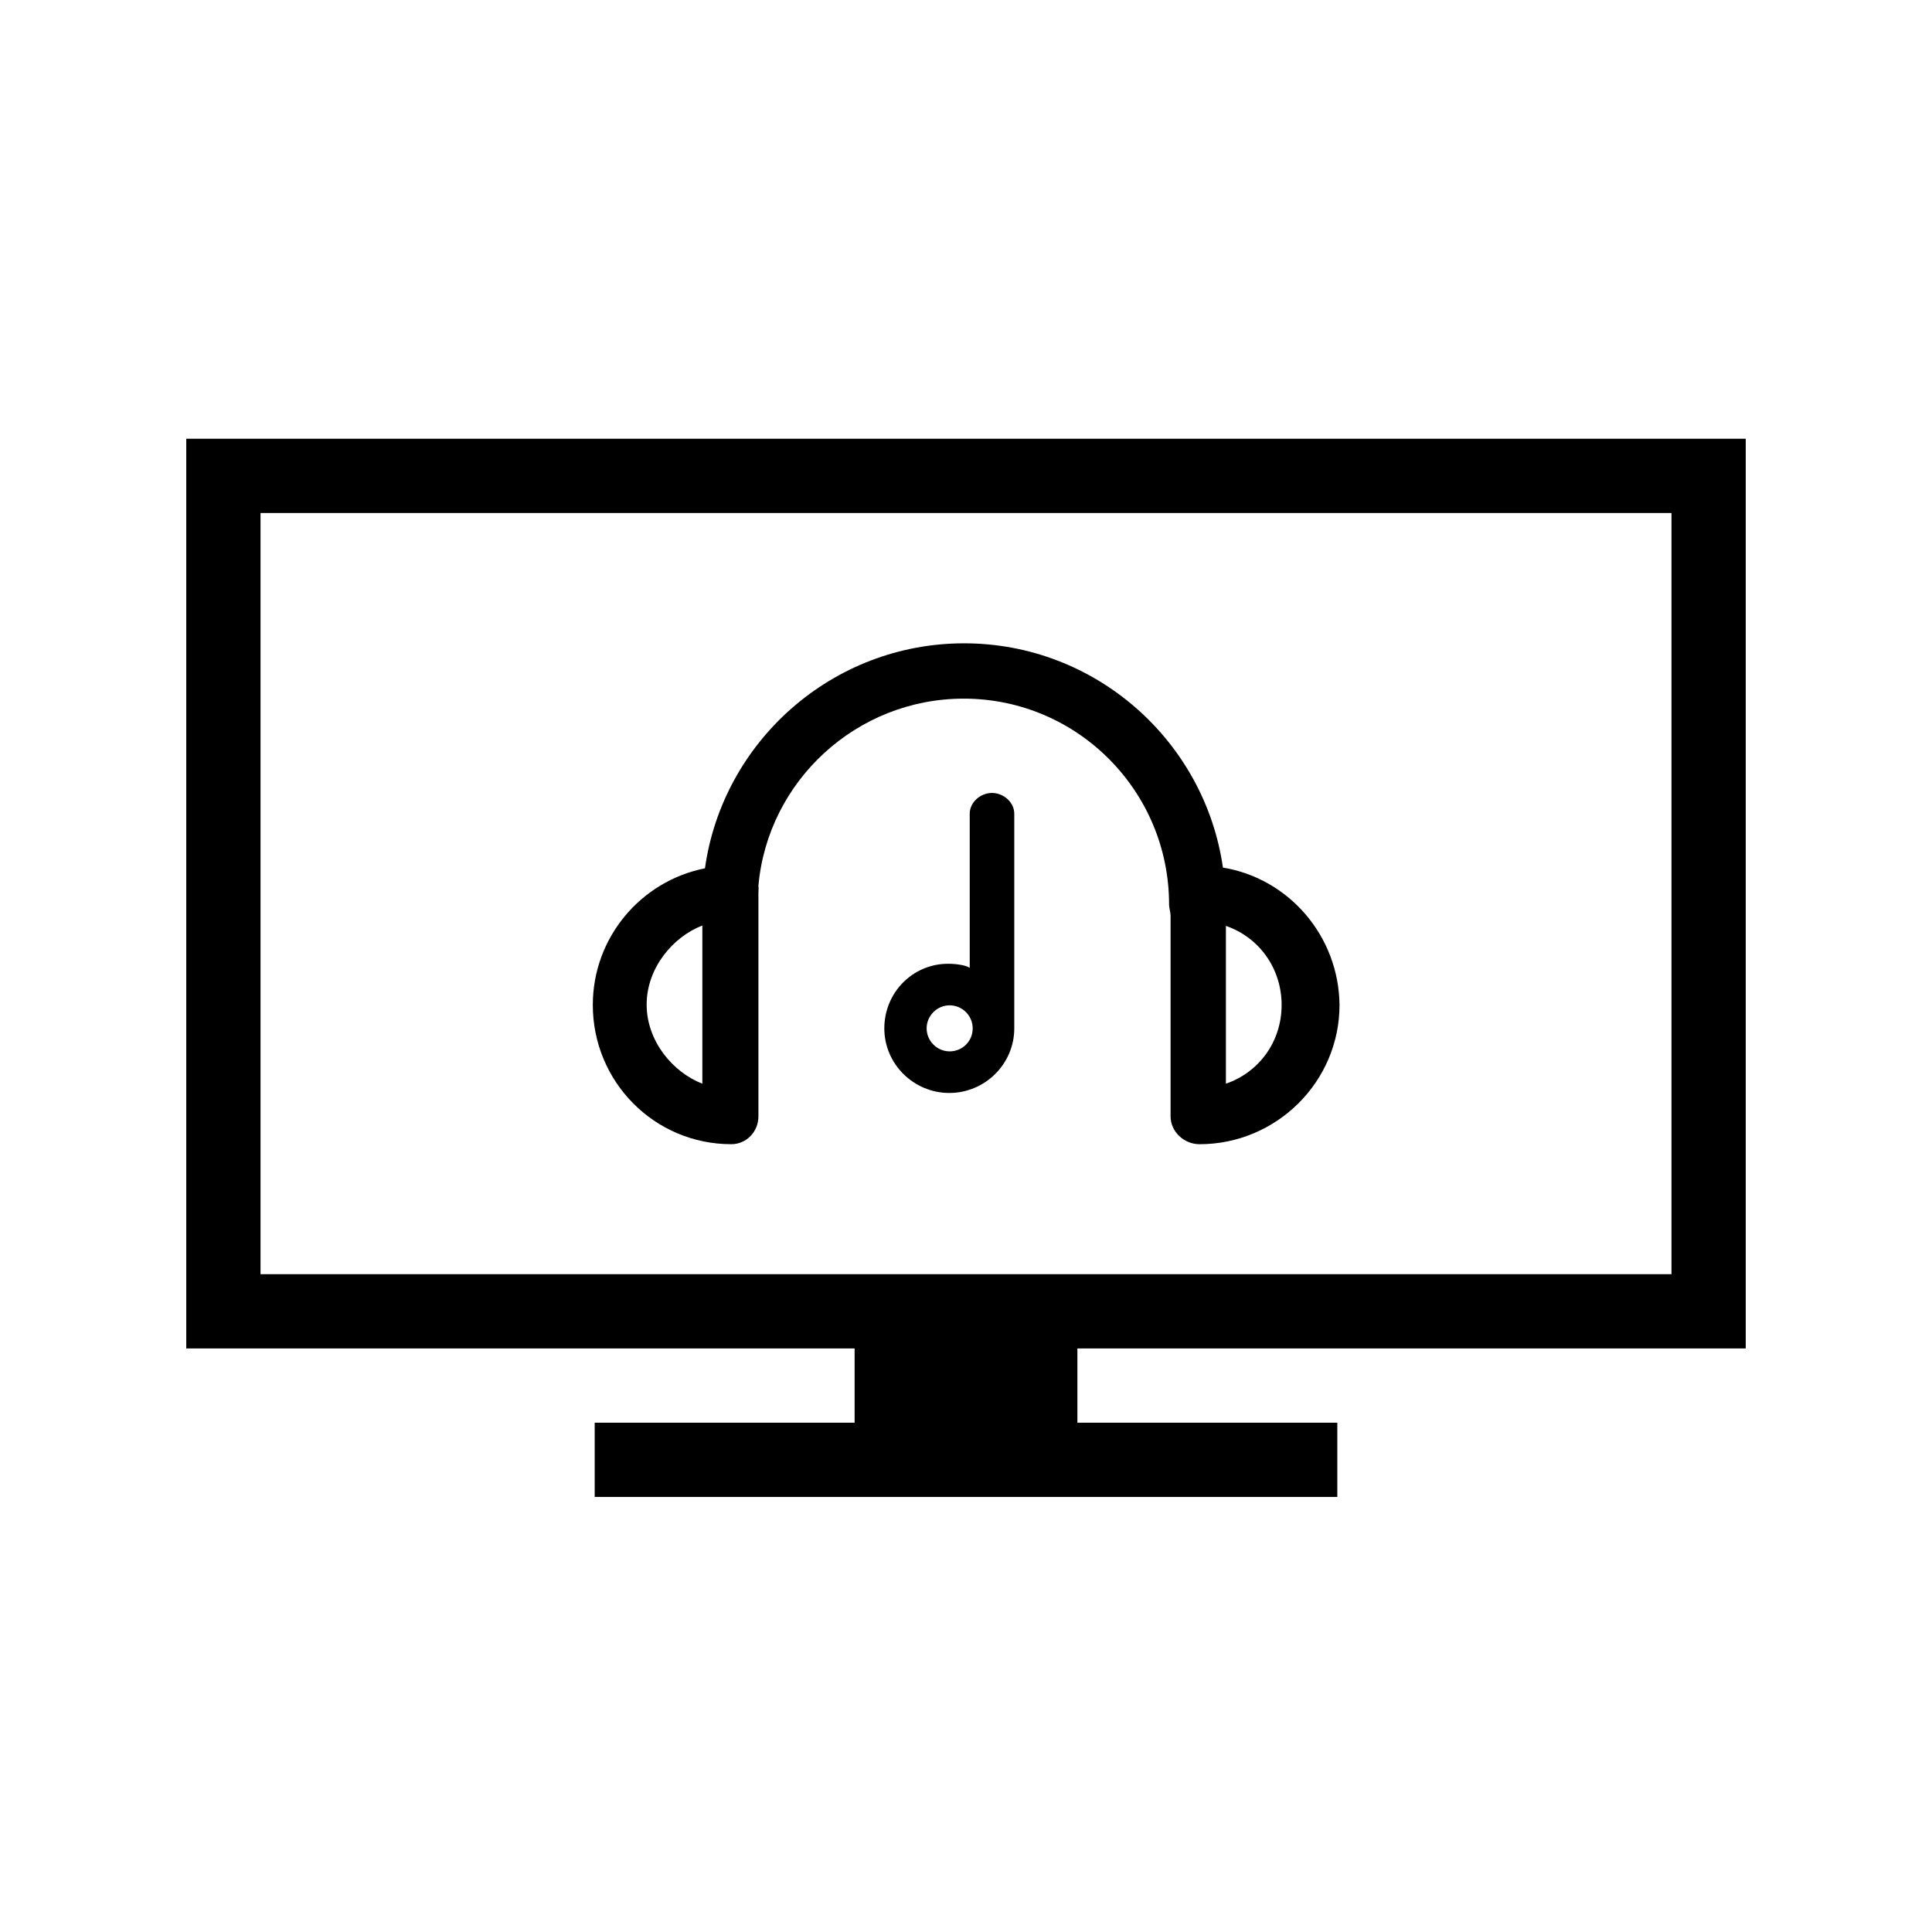 <?xml version="1.0" encoding="UTF-8"?>
<!-- Uploaded to: SVG Repo, www.svgrepo.com, Generator: SVG Repo Mixer Tools -->
<svg fill="#000000" width="800px" height="800px" version="1.1" viewBox="144 144 512 512" xmlns="http://www.w3.org/2000/svg">
 <g>
  <path d="m606.64 501.35v-241.08h-413.28v241.08h177.12v19.68h-68.879v19.68h196.8v-19.68h-68.879v-19.68zm-393.6-19.68v-201.72h373.92v201.72z"/>
  <path d="m406.89 354.14c-3.051 0-5.902 2.461-5.902 5.512v40.836c-0.984-0.688-3.543-1.082-5.707-1.082-9.445 0-16.926 7.676-16.926 17.121s7.773 17.121 17.219 17.121c9.445 0 17.219-7.676 17.219-17.121v-56.875c0-3.051-2.852-5.512-5.902-5.512zm-11.219 68.484c-3.344 0-6.102-2.754-6.102-6.102 0-3.344 2.754-6.102 6.102-6.102 3.344 0 6.102 2.754 6.102 6.102 0 3.445-2.754 6.102-6.102 6.102z"/>
  <path d="m468.09 373.92c-4.82-33.555-33.75-59.434-68.586-59.434-34.934 0-63.961 25.977-68.684 59.629-16.926 3.344-29.719 18.301-29.719 36.211 0 20.367 16.336 36.898 36.703 36.898 4.035 0 7.184-3.344 7.184-7.379v-59.137c0-0.688 0.098-1.379 0-1.969 2.461-27.75 25.977-49.594 54.414-49.594 30.109 0 54.414 24.5 54.414 54.516 0 1.082 0.395 2.066 0.395 2.953v53.234c0 4.035 3.543 7.379 7.676 7.379 20.367 0 37.098-16.531 37.098-36.898-0.191-18.305-13.477-33.555-30.895-36.41zm-137.96 57.27c-7.871-3.051-14.762-11.316-14.762-20.961s6.887-17.91 14.762-20.961zm138.75 0v-41.82c8.855 3.051 14.762 11.316 14.762 20.961 0 9.641-5.906 17.809-14.762 20.859z"/>
 </g>
</svg>
